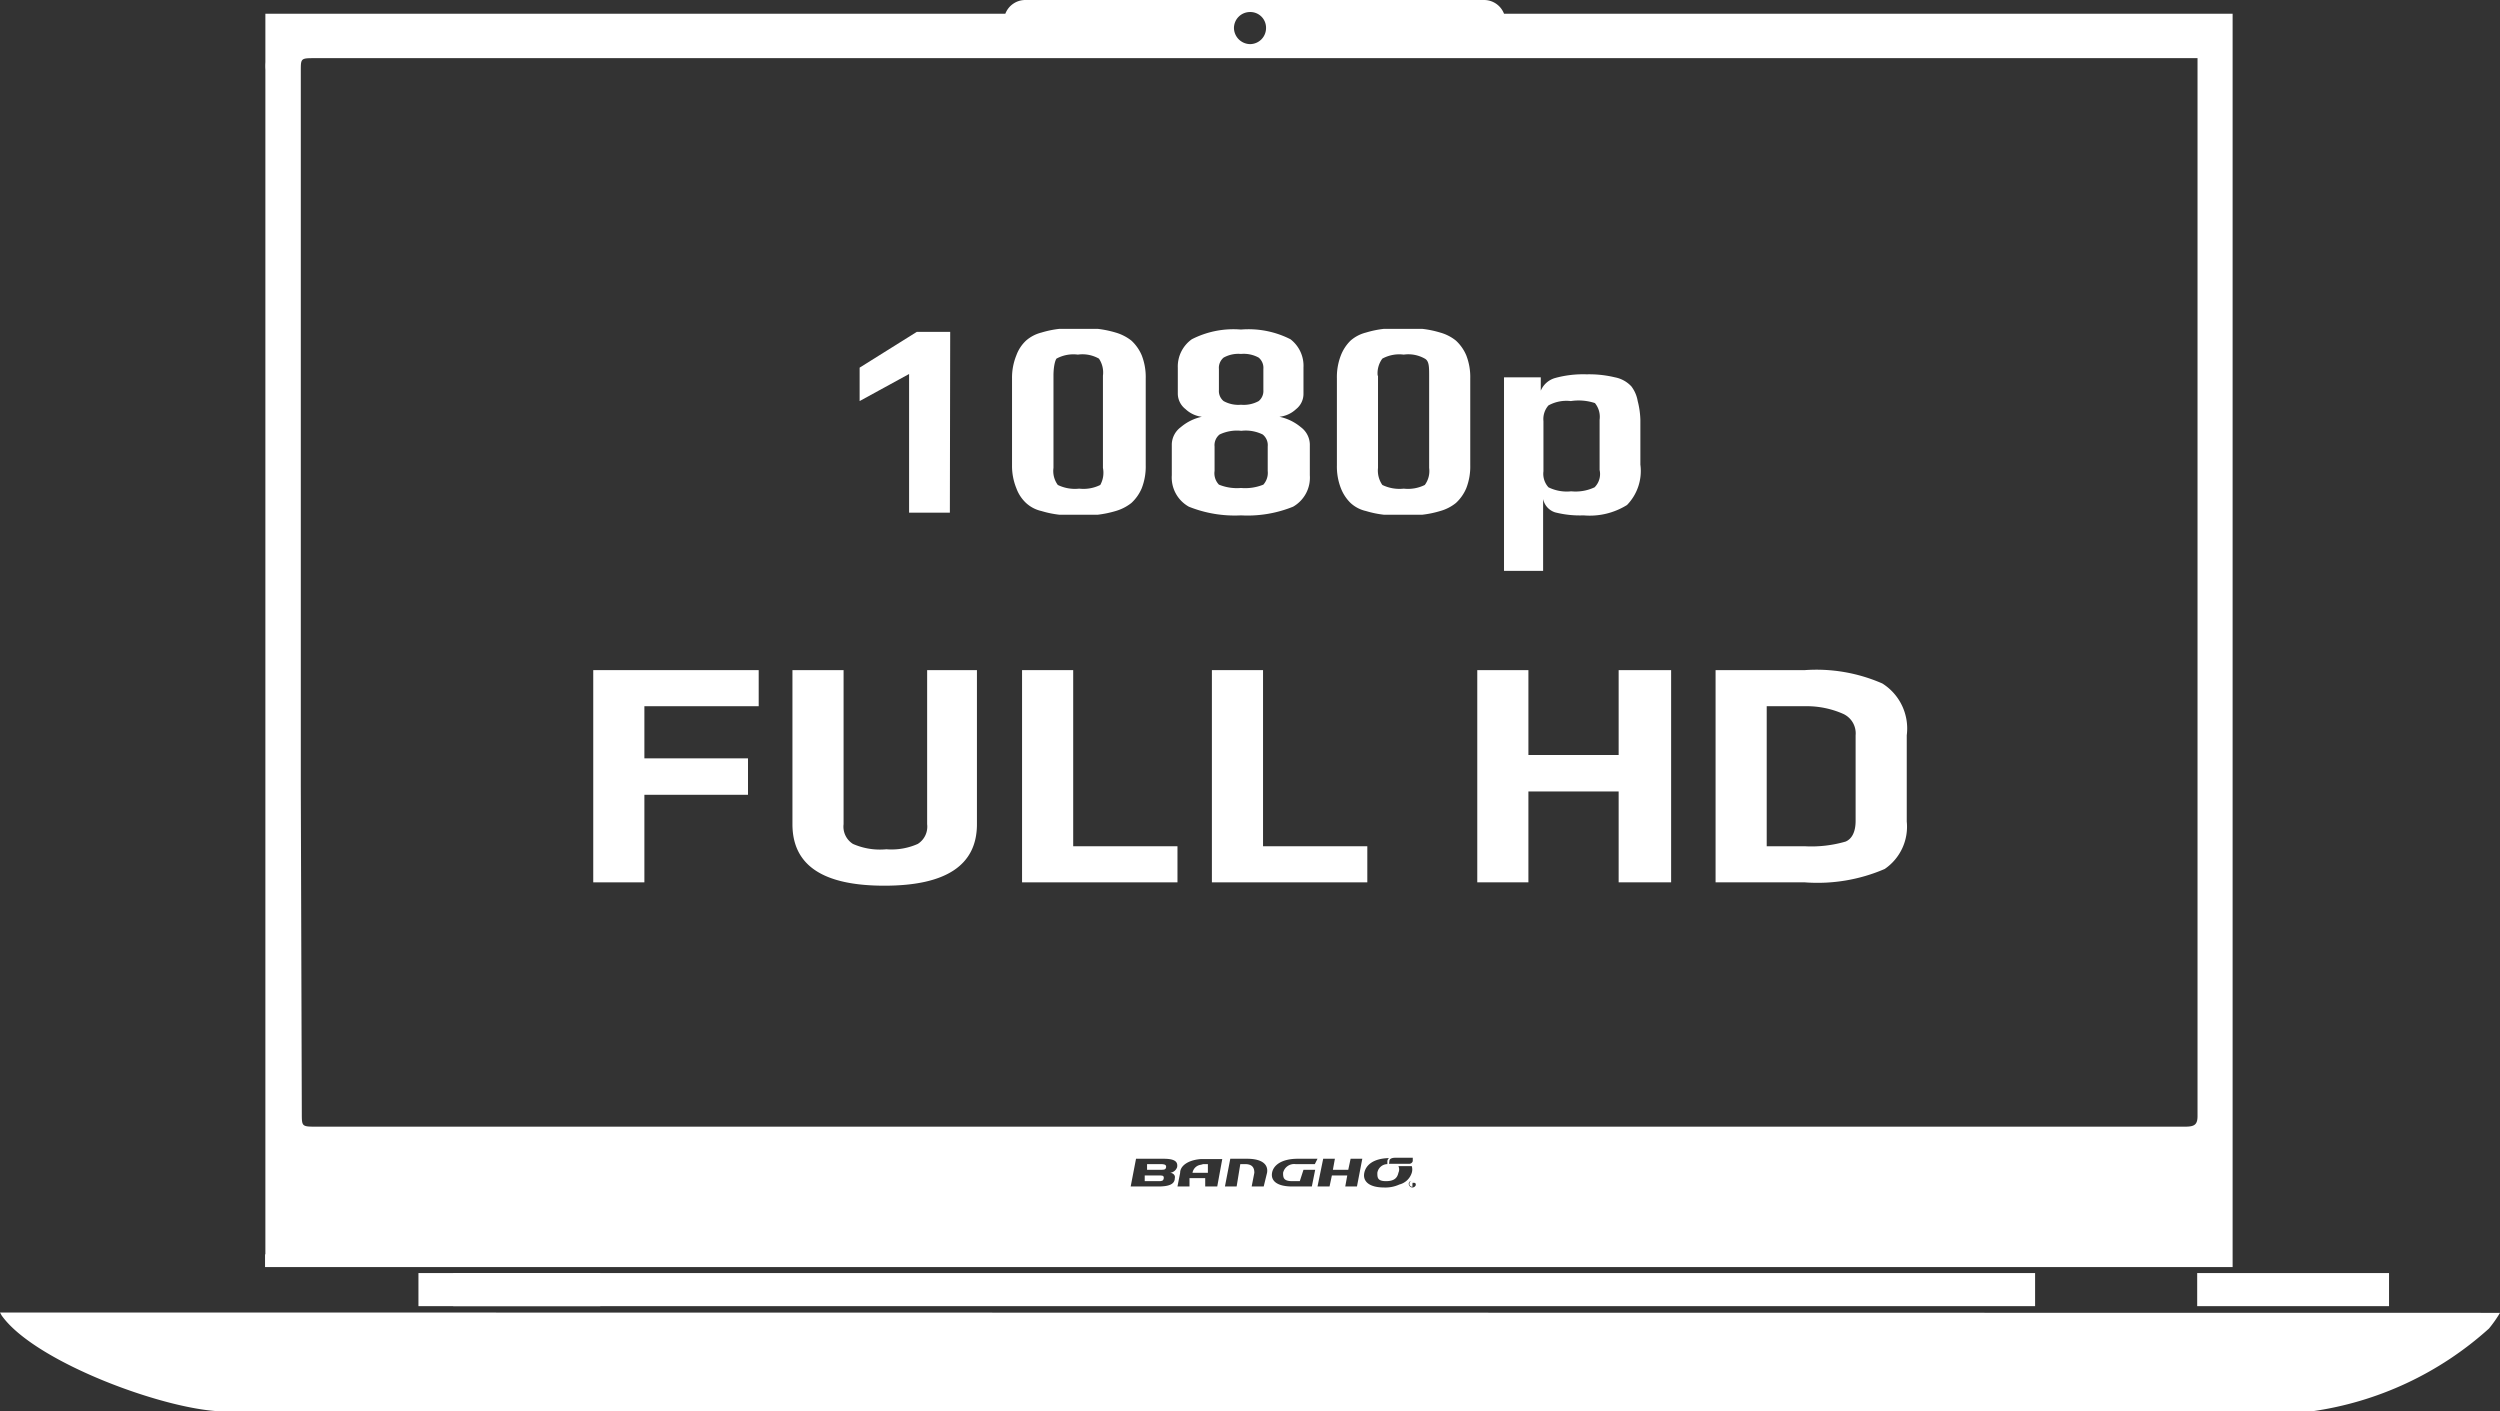 <svg xmlns="http://www.w3.org/2000/svg" viewBox="0 0 74.8 42.23"><rect x="0" y="0" width="74.8" height="42.23" fill="#333333" stroke="none"/><g id="intro"><rect x="12.52" y="38.09" width="5.44" height="0.99" style="fill:#fff"/><path d="M0,39.27l.05.09c1,1.41,5,2.87,6.68,2.87H69.15a10,10,0,0,0,5.32-2.48,3.63,3.63,0,0,0,.33-.47Z" style="fill:#fff"/><rect x="13.56" y="38.09" width="47.33" height="0.99" style="fill:#fff"/><rect x="65.74" y="38.09" width="5.74" height="0.99" style="fill:#fff"/><path d="M35.93,34.85a.29.29,0,0,0-.25.24h.46l0-.26h-.14Z" style="fill:#fff"/><path d="M34.67,35.17h-.42l0,.17h.41c.09,0,.15,0,.16-.09S34.75,35.17,34.67,35.17Z" style="fill:#fff"/><path d="M34.73,34.83h-.41l0,.17h.42c.08,0,.14,0,.15-.08S34.82,34.83,34.73,34.83Z" style="fill:#fff"/><path d="M42.26,35.33a.1.1,0,0,0-.09.06v.06a.1.1,0,0,0,.09.06h0s0,0,0,0h0s0,0,0,0a0,0,0,0,0,0,0h0v0h0v-.12h.07s0,0,0,0a0,0,0,0,1,0,0h0s0,0,0,0v0s.05,0,.05,0a.09.09,0,0,0-.09-.09Z" style="fill:#fff"/><path d="M7.93,37.53v.38H66.8v-.35l0-24V.41H45A.64.64,0,0,0,44.4,0H30.68a.64.64,0,0,0-.6.41H7.94V1.86a1.79,1.79,0,0,0,0,.23V37.53Zm27.22-2.28c0,.19-.19.25-.5.25h-.82l.16-.83h.82c.31,0,.44.07.41.25a.25.25,0,0,1-.21.17C35.12,35.1,35.17,35.18,35.15,35.25Zm1.27.25h-.36l0-.25h-.47l0,.25h-.36l.08-.41c0-.21.24-.38.61-.41h.65Zm1.39,0h-.36l.08-.41c0-.14-.05-.26-.28-.26h-.14L37,35.5h-.35l.16-.83h.5c.48,0,.64.19.6.42Zm1.53-.67h-.58a.34.34,0,0,0-.37.26c0,.13,0,.25.27.25h.23L39,35h.35l-.1.5h-.58c-.48,0-.65-.18-.61-.41s.29-.42.77-.42h.59Zm1.26.67h-.35l.06-.33h-.46l-.07.33h-.36l.17-.83h.35l-.06.33h.46l.07-.33h.35Zm1.27-.06a1,1,0,0,1-.45.09c-.48,0-.65-.2-.6-.44s.28-.43.74-.44a.13.13,0,0,0-.05.09l0,.09h0a.31.31,0,0,0-.3.26c0,.14,0,.25.26.25s.34-.11.37-.25a.23.23,0,0,0,0-.2h.4a.34.34,0,0,1,0,.2s0,0,0,0A.52.52,0,0,1,41.87,35.44Zm-.3-.7c0-.08.1-.1.17-.1h.53v.1a.11.11,0,0,1-.09.08h-.62Zm.69.79h0a.11.11,0,0,1-.09-.05.1.1,0,0,1,0-.12.1.1,0,0,1,.09,0h0a.09.09,0,0,1,.1.1A.11.11,0,0,1,42.26,35.53ZM37.4.36a.47.47,0,0,1,.48.48.48.48,0,0,1-.48.48.49.49,0,0,1-.48-.48A.48.48,0,0,1,37.4.36ZM9,23.53V2.12c0-.38,0-.38.43-.38H65.75v.38q0,6.47,0,12.94c0,2.54,0,5.09,0,7.64q0,5.34,0,10.69c0,.27-.1.32-.38.32H9.48c-.45,0-.45,0-.45-.4Z" style="fill:#fff"/><path d="M42.26,35.37h0v.05h0l0,0S42.28,35.38,42.26,35.37Z" style="fill:#fff"/><path d="M28.42,15.34H27.2V11.19L25.72,12V11l1.71-1.07h1Z" style="fill:#fff"/><path d="M30.28,13.92v-2.6a1.77,1.77,0,0,1,.13-.69,1.13,1.13,0,0,1,.29-.44,1.11,1.11,0,0,1,.46-.24,3,3,0,0,1,.53-.11l.59,0,.57,0a3.14,3.14,0,0,1,.53.11,1.38,1.38,0,0,1,.47.24,1.27,1.27,0,0,1,.31.44,1.78,1.78,0,0,1,.12.69v2.6a1.78,1.78,0,0,1-.12.69,1.27,1.27,0,0,1-.31.44,1.38,1.38,0,0,1-.47.24,3.14,3.14,0,0,1-.53.11l-.57,0-.59,0a3,3,0,0,1-.53-.11,1,1,0,0,1-.46-.24,1.13,1.13,0,0,1-.29-.44A1.77,1.77,0,0,1,30.28,13.92Zm1.24-2.68V14a.7.7,0,0,0,.13.51,1.17,1.17,0,0,0,.64.11,1.13,1.13,0,0,0,.63-.11A.75.75,0,0,0,33,14V11.24a.74.74,0,0,0-.12-.51,1,1,0,0,0-.63-.12,1.06,1.06,0,0,0-.64.12C31.56,10.8,31.52,11,31.52,11.24Z" style="fill:#fff"/><path d="M38.69,15.16a3.63,3.63,0,0,1-1.56.26,3.69,3.69,0,0,1-1.56-.26,1,1,0,0,1-.51-.94v-.93a.66.66,0,0,1,.27-.51,1.44,1.44,0,0,1,.63-.31v0a.86.86,0,0,1-.49-.23.59.59,0,0,1-.23-.46V11a1,1,0,0,1,.42-.85,2.73,2.73,0,0,1,1.47-.29,2.77,2.77,0,0,1,1.48.29A1,1,0,0,1,39,11v.78a.58.58,0,0,1-.22.46.86.86,0,0,1-.5.23v0a1.47,1.47,0,0,1,.64.31.66.66,0,0,1,.27.51v.93A1,1,0,0,1,38.69,15.16ZM37.78,13a1.15,1.15,0,0,0-.64-.11,1.21,1.21,0,0,0-.65.11.41.41,0,0,0-.15.36v.73a.49.49,0,0,0,.13.41,1.42,1.42,0,0,0,.66.1,1.44,1.44,0,0,0,.67-.1.53.53,0,0,0,.13-.41v-.73A.41.41,0,0,0,37.78,13Zm-1.17-1a.91.91,0,0,0,.52.11.93.93,0,0,0,.53-.11.39.39,0,0,0,.14-.33v-.63a.4.4,0,0,0-.14-.34.93.93,0,0,0-.53-.11.91.91,0,0,0-.52.11.4.4,0,0,0-.14.34v.63A.39.39,0,0,0,36.61,12Z" style="fill:#fff"/><path d="M40,13.92v-2.6a1.78,1.78,0,0,1,.12-.69,1.25,1.25,0,0,1,.29-.44,1.11,1.11,0,0,1,.46-.24,3,3,0,0,1,.53-.11l.59,0,.57,0a3,3,0,0,1,.53.11,1.3,1.3,0,0,1,.47.24,1.27,1.27,0,0,1,.31.44,1.78,1.78,0,0,1,.12.69v2.6a1.78,1.78,0,0,1-.12.69,1.27,1.27,0,0,1-.31.44,1.3,1.3,0,0,1-.47.24,3,3,0,0,1-.53.11l-.57,0-.59,0a3,3,0,0,1-.53-.11,1,1,0,0,1-.46-.24,1.25,1.25,0,0,1-.29-.44A1.78,1.78,0,0,1,40,13.92Zm1.23-2.68V14a.75.75,0,0,0,.13.51,1.17,1.17,0,0,0,.64.11,1.13,1.13,0,0,0,.63-.11.7.7,0,0,0,.13-.51V11.24c0-.26,0-.44-.13-.51a1,1,0,0,0-.63-.12,1.06,1.06,0,0,0-.64.12A.73.73,0,0,0,41.22,11.24Z" style="fill:#fff"/><path d="M49.08,12.57V13.9a1.46,1.46,0,0,1-.4,1.21,2.11,2.11,0,0,1-1.3.31,3,3,0,0,1-.85-.09.53.53,0,0,1-.36-.4v2.15H45V11.29H46.1v.4a.66.66,0,0,1,.43-.38,3.16,3.16,0,0,1,.94-.11,3.3,3.3,0,0,1,.85.09.9.9,0,0,1,.49.27A1,1,0,0,1,49,12,2.48,2.48,0,0,1,49.08,12.57Zm-1.22,1.49v-1.5a.65.65,0,0,0-.14-.5A1.56,1.56,0,0,0,47,12a1.12,1.12,0,0,0-.67.13.62.62,0,0,0-.15.47v1.5a.6.6,0,0,0,.15.48,1.24,1.24,0,0,0,.68.12,1.33,1.33,0,0,0,.7-.12A.56.56,0,0,0,47.86,14.06Z" style="fill:#fff"/><path d="M22.7,21.13H19.28v1.56h3.1v1.09h-3.1V26.4H17.75V20.05H22.7Z" style="fill:#fff"/><path d="M29.23,20.05v4.61c0,1.23-.93,1.84-2.77,1.84s-2.75-.61-2.75-1.84V20.05h1.53v4.61a.61.61,0,0,0,.28.59,2,2,0,0,0,1,.16,1.93,1.93,0,0,0,.94-.16.61.61,0,0,0,.28-.59V20.05Z" style="fill:#fff"/><path d="M35.23,26.4H30.58V20.05h1.53v5.27h3.12Z" style="fill:#fff"/><path d="M40.91,26.4H36.26V20.05h1.53v5.27h3.12Z" style="fill:#fff"/><path d="M50,26.4H48.43V23.68h-2.7V26.4H44.2V20.05h1.53v2.54h2.7V20.05H50Z" style="fill:#fff"/><path d="M57.05,22v2.58A1.53,1.53,0,0,1,56.39,26,5.07,5.07,0,0,1,54,26.4H51.33V20.05H54a4.91,4.91,0,0,1,2.32.4A1.59,1.59,0,0,1,57.05,22Zm-1.53,2.58V22a.64.64,0,0,0-.37-.64A2.7,2.7,0,0,0,54,21.13H52.86v4.19H54a3.66,3.66,0,0,0,1.22-.14C55.41,25.1,55.52,24.89,55.52,24.56Z" style="fill:#fff"/></g></svg>